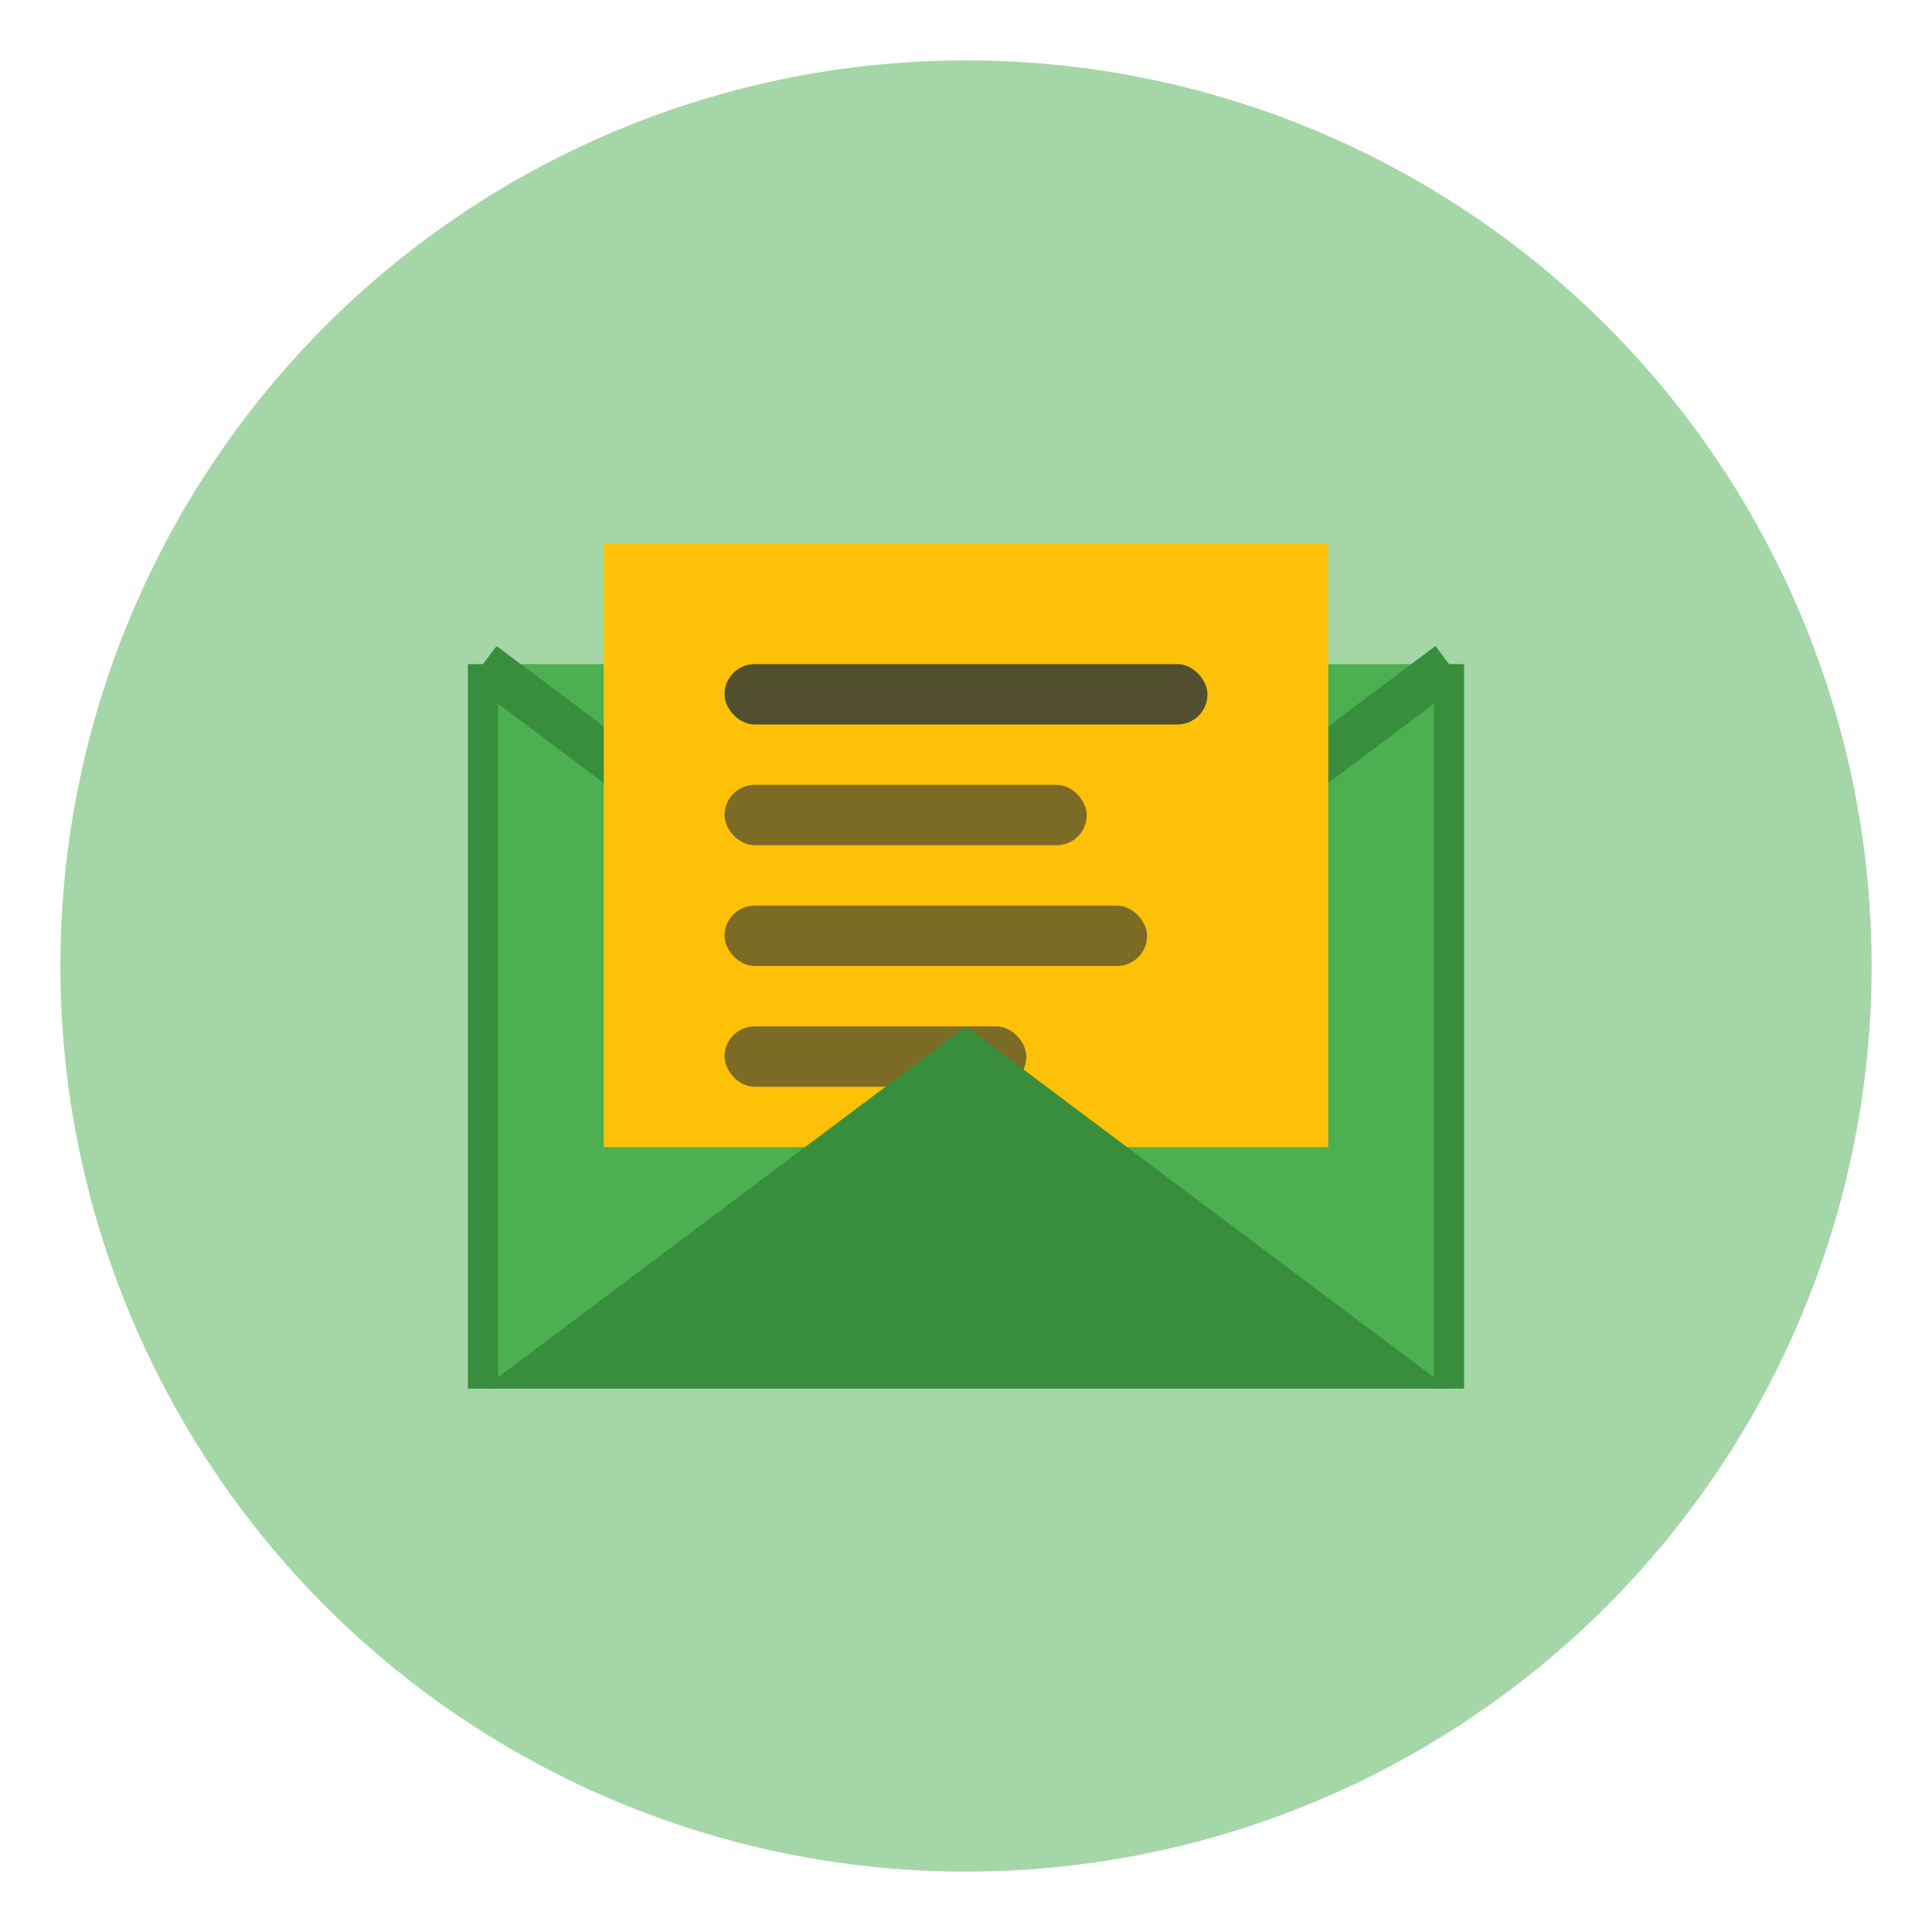 <svg xmlns="http://www.w3.org/2000/svg" width="64" height="64" viewBox="0 0 64 64">
  <defs>
    <style>
      .icon-bg { fill: #A5D6A7; }
      .icon-primary { fill: #4CAF50; }
      .icon-secondary { fill: #FFC107; }
      .icon-dark { fill: #263238; }
    </style>
  </defs>
  
  <!-- Background circle -->
  <circle cx="32" cy="32" r="30" class="icon-bg" />
  
  <!-- Newsletter icon - envelope with paper -->
  <g transform="translate(12, 14)">
    <!-- Envelope back -->
    <path d="M4,8 L36,8 L36,32 L4,32 Z" class="icon-primary" />
    
    <!-- Envelope flap (open) -->
    <path d="M4,8 L20,20 L36,8" fill="none" stroke="#388E3C" stroke-width="1.5" />
    
    <!-- Paper/newsletter coming out -->
    <rect x="8" y="4" width="24" height="20" class="icon-secondary" />
    
    <!-- Lines of text on the paper -->
    <rect x="12" y="8" width="16" height="2" rx="1" class="icon-dark" opacity="0.8" />
    <rect x="12" y="12" width="12" height="2" rx="1" class="icon-dark" opacity="0.6" />
    <rect x="12" y="16" width="14" height="2" rx="1" class="icon-dark" opacity="0.6" />
    <rect x="12" y="20" width="10" height="2" rx="1" class="icon-dark" opacity="0.6" />
    
    <!-- Envelope front -->
    <path d="M4,32 L20,20 L36,32" fill="#388E3C" />
    
    <!-- Edge details -->
    <path d="M4,8 L4,32 M36,8 L36,32" stroke="#388E3C" stroke-width="1" />
  </g>
</svg>

